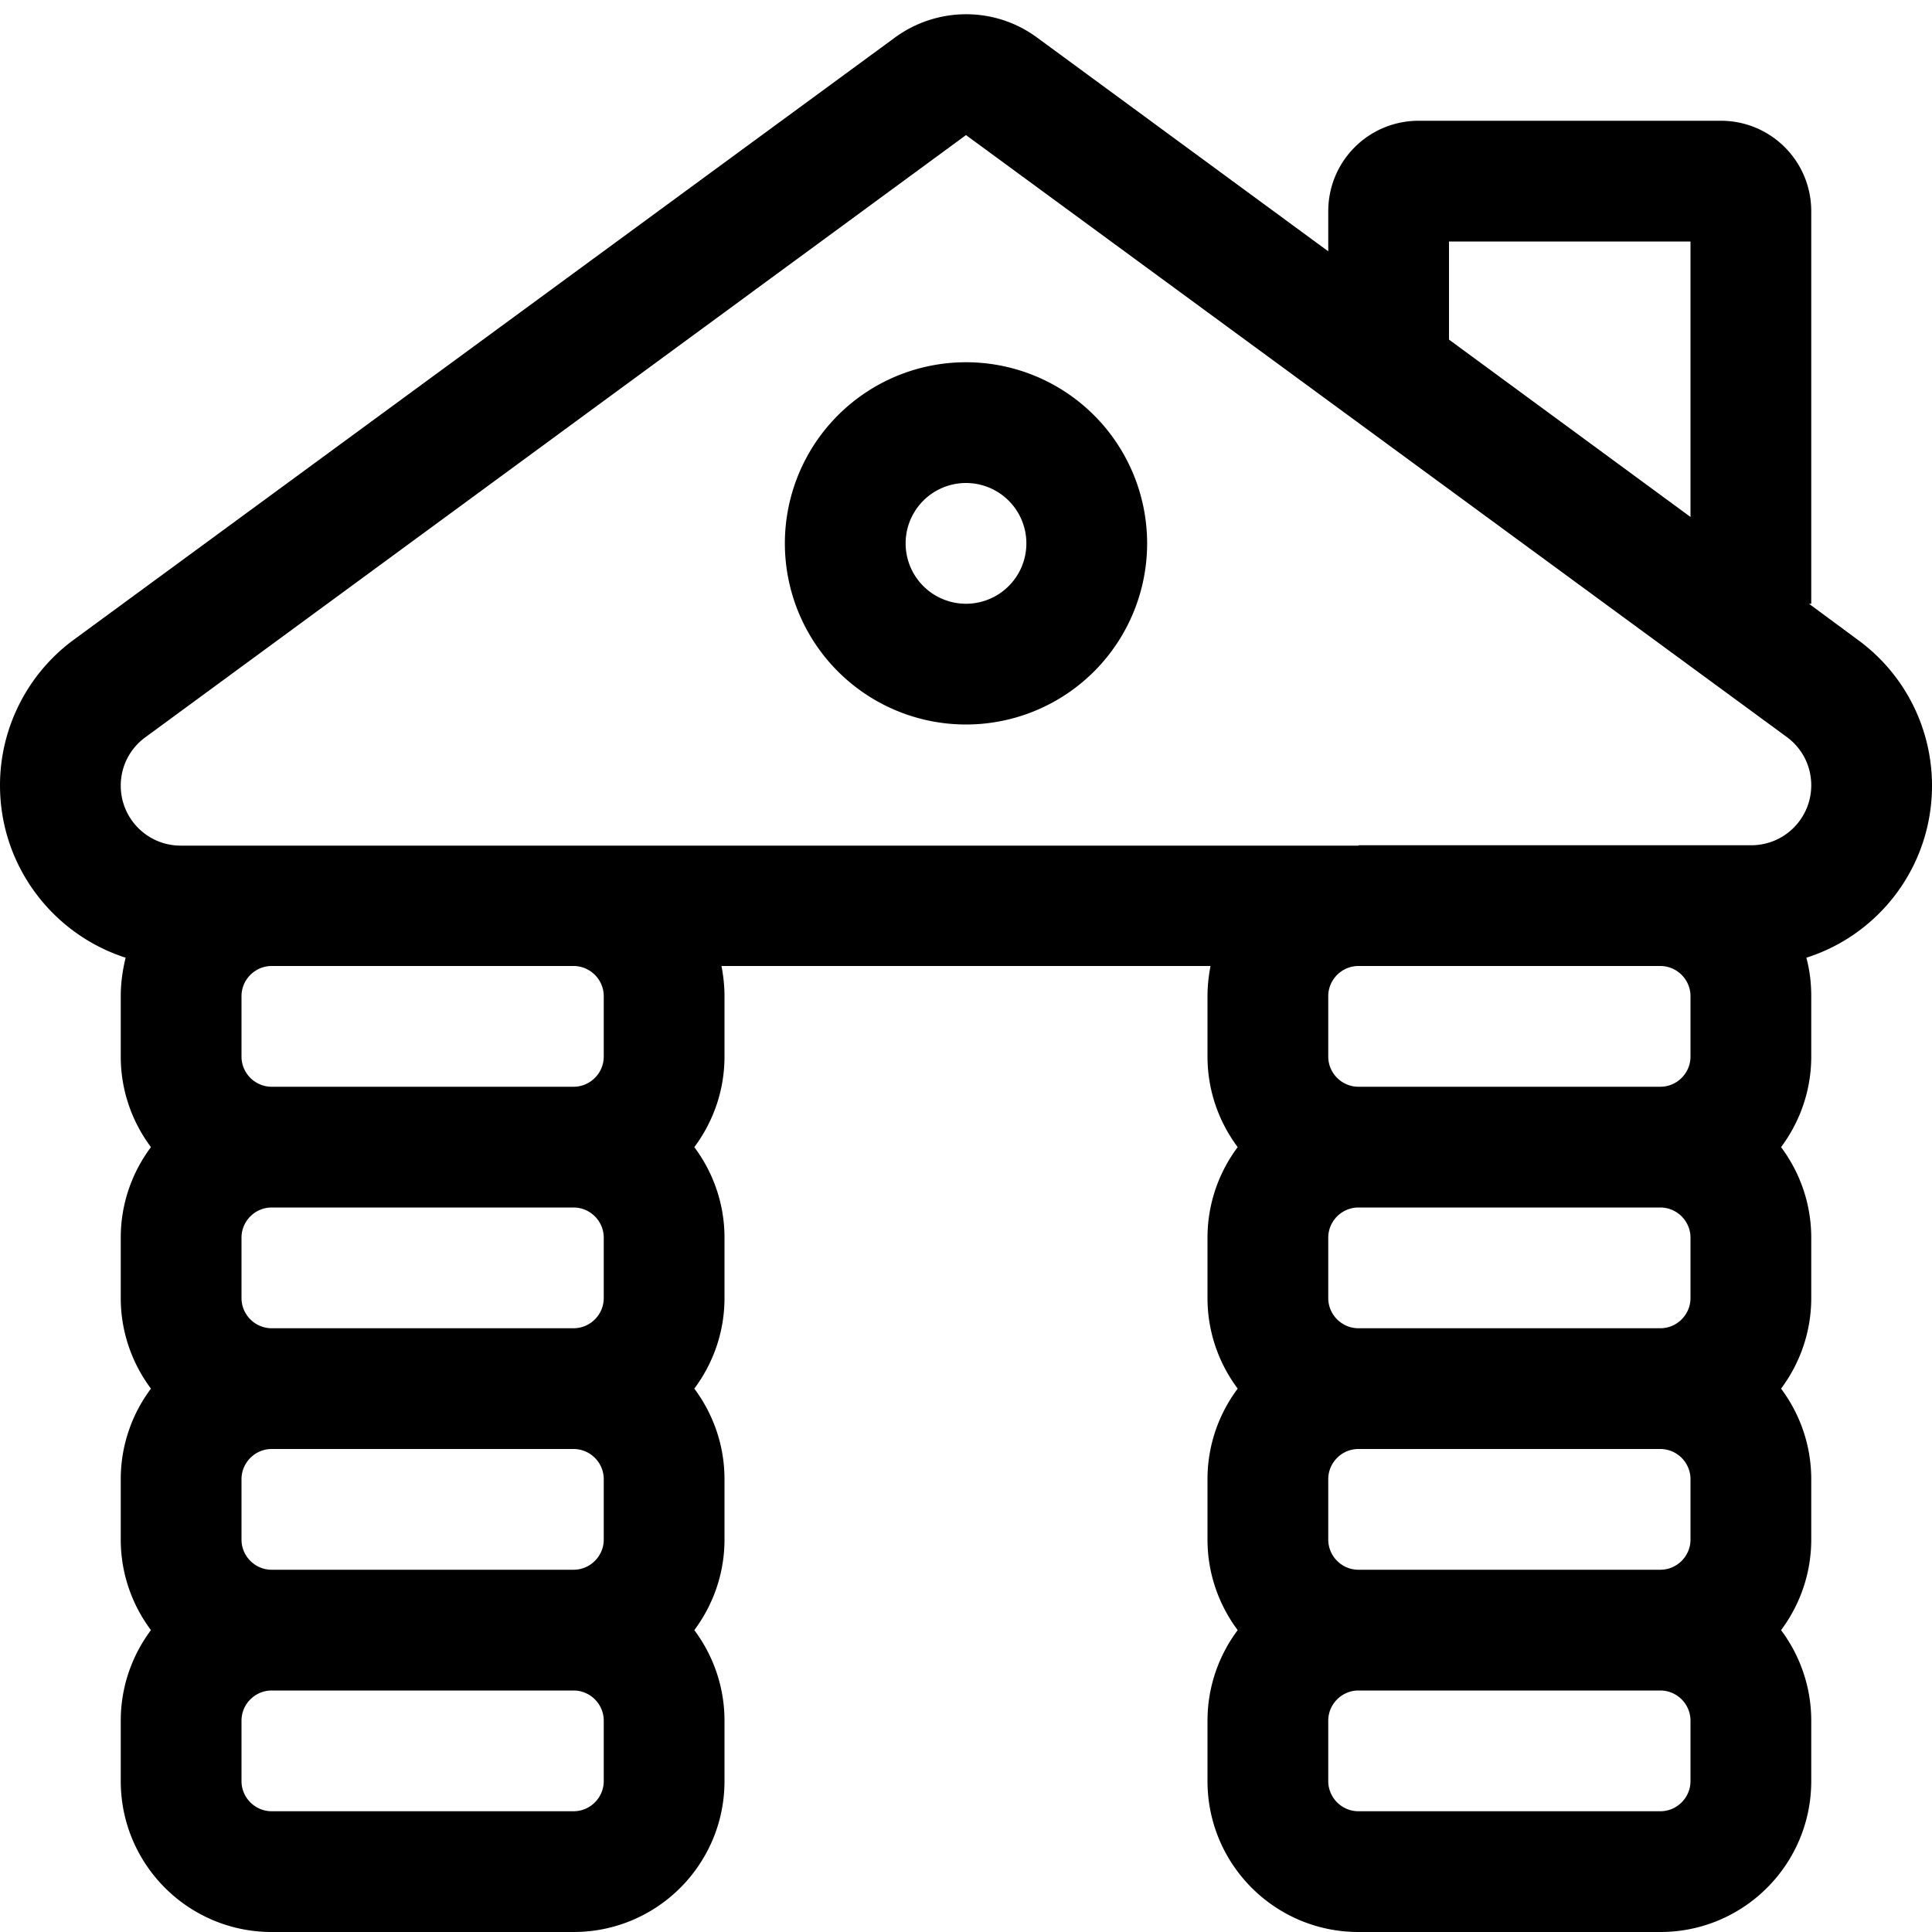 <svg xmlns="http://www.w3.org/2000/svg" viewBox="0 0 512 512"><!--! Font Awesome Pro 6.4.0 by @fontawesome - https://fontawesome.com License - https://fontawesome.com/license (Commercial License) Copyright 2023 Fonticons, Inc. --><path d="M237.1 10c11.3-8.3 26.6-8.3 37.8 0L352 66.6V56c0-13.3 10.7-24 24-24h80c13.3 0 24 10.7 24 24V160h-.6l13 9.6c12.3 9 19.6 23.3 19.6 38.6c0 21.4-14 39.5-33.3 45.6c.9 3.3 1.3 6.7 1.3 10.2v16c0 9-3 17.3-8 24c5 6.7 8 15 8 24v16c0 9-3 17.3-8 24c5 6.7 8 15 8 24v16c0 9-3 17.3-8 24c5 6.7 8 15 8 24v16c0 22.1-17.9 40-40 40H360c-22.1 0-40-17.9-40-40V456c0-9 3-17.3 8-24c-5-6.7-8-15-8-24V392c0-9 3-17.3 8-24c-5-6.7-8-15-8-24V328c0-9 3-17.3 8-24c-5-6.7-8-15-8-24V264c0-2.7 .3-5.4 .8-8H191.2c.5 2.6 .8 5.3 .8 8v16c0 9-3 17.3-8 24c5 6.7 8 15 8 24v16c0 9-3 17.3-8 24c5 6.7 8 15 8 24v16c0 9-3 17.3-8 24c5 6.7 8 15 8 24v16c0 22.1-17.9 40-40 40H72c-22.1 0-40-17.9-40-40V456c0-9 3-17.3 8-24c-5-6.7-8-15-8-24V392c0-9 3-17.3 8-24c-5-6.7-8-15-8-24V328c0-9 3-17.3 8-24c-5-6.7-8-15-8-24V264c0-3.5 .5-7 1.3-10.2C14 247.6 0 229.5 0 208.1c0-15.2 7.3-29.6 19.6-38.6L237.1 10zM360 416h80c4.4 0 8-3.6 8-8V392c0-4.4-3.6-8-8-8H360c-4.4 0-8 3.6-8 8v16c0 4.4 3.6 8 8 8zm80 32H360c-4.4 0-8 3.6-8 8v16c0 4.4 3.6 8 8 8h80c4.4 0 8-3.6 8-8V456c0-4.4-3.6-8-8-8zm8-104V328c0-4.4-3.6-8-8-8H360c-4.4 0-8 3.6-8 8v16c0 4.4 3.6 8 8 8h80c4.4 0 8-3.6 8-8zM360 224h80 24.1c8.8 0 15.9-7.1 15.9-15.9c0-5.1-2.4-9.8-6.5-12.8L256 35.8 38.5 195.4c-4.1 3-6.5 7.7-6.5 12.8c0 8.8 7.1 15.9 15.9 15.9H72h80H360zm0 32c-4.4 0-8 3.6-8 8v16c0 4.4 3.6 8 8 8h80c4.4 0 8-3.6 8-8V264c0-4.4-3.6-8-8-8H360zM72 416h80c4.4 0 8-3.6 8-8V392c0-4.4-3.6-8-8-8H72c-4.4 0-8 3.6-8 8v16c0 4.4 3.6 8 8 8zm80 32H72c-4.4 0-8 3.6-8 8v16c0 4.4 3.6 8 8 8h80c4.4 0 8-3.6 8-8V456c0-4.4-3.6-8-8-8zm8-104V328c0-4.4-3.6-8-8-8H72c-4.4 0-8 3.6-8 8v16c0 4.4 3.6 8 8 8h80c4.4 0 8-3.6 8-8zM72 256c-4.4 0-8 3.6-8 8v16c0 4.4 3.6 8 8 8h80c4.4 0 8-3.6 8-8V264c0-4.4-3.6-8-8-8H72zM448 137V64H384V90L448 137zm-192-9a16 16 0 1 0 0 32 16 16 0 1 0 0-32zm48 16a48 48 0 1 1 -96 0 48 48 0 1 1 96 0z"/></svg>